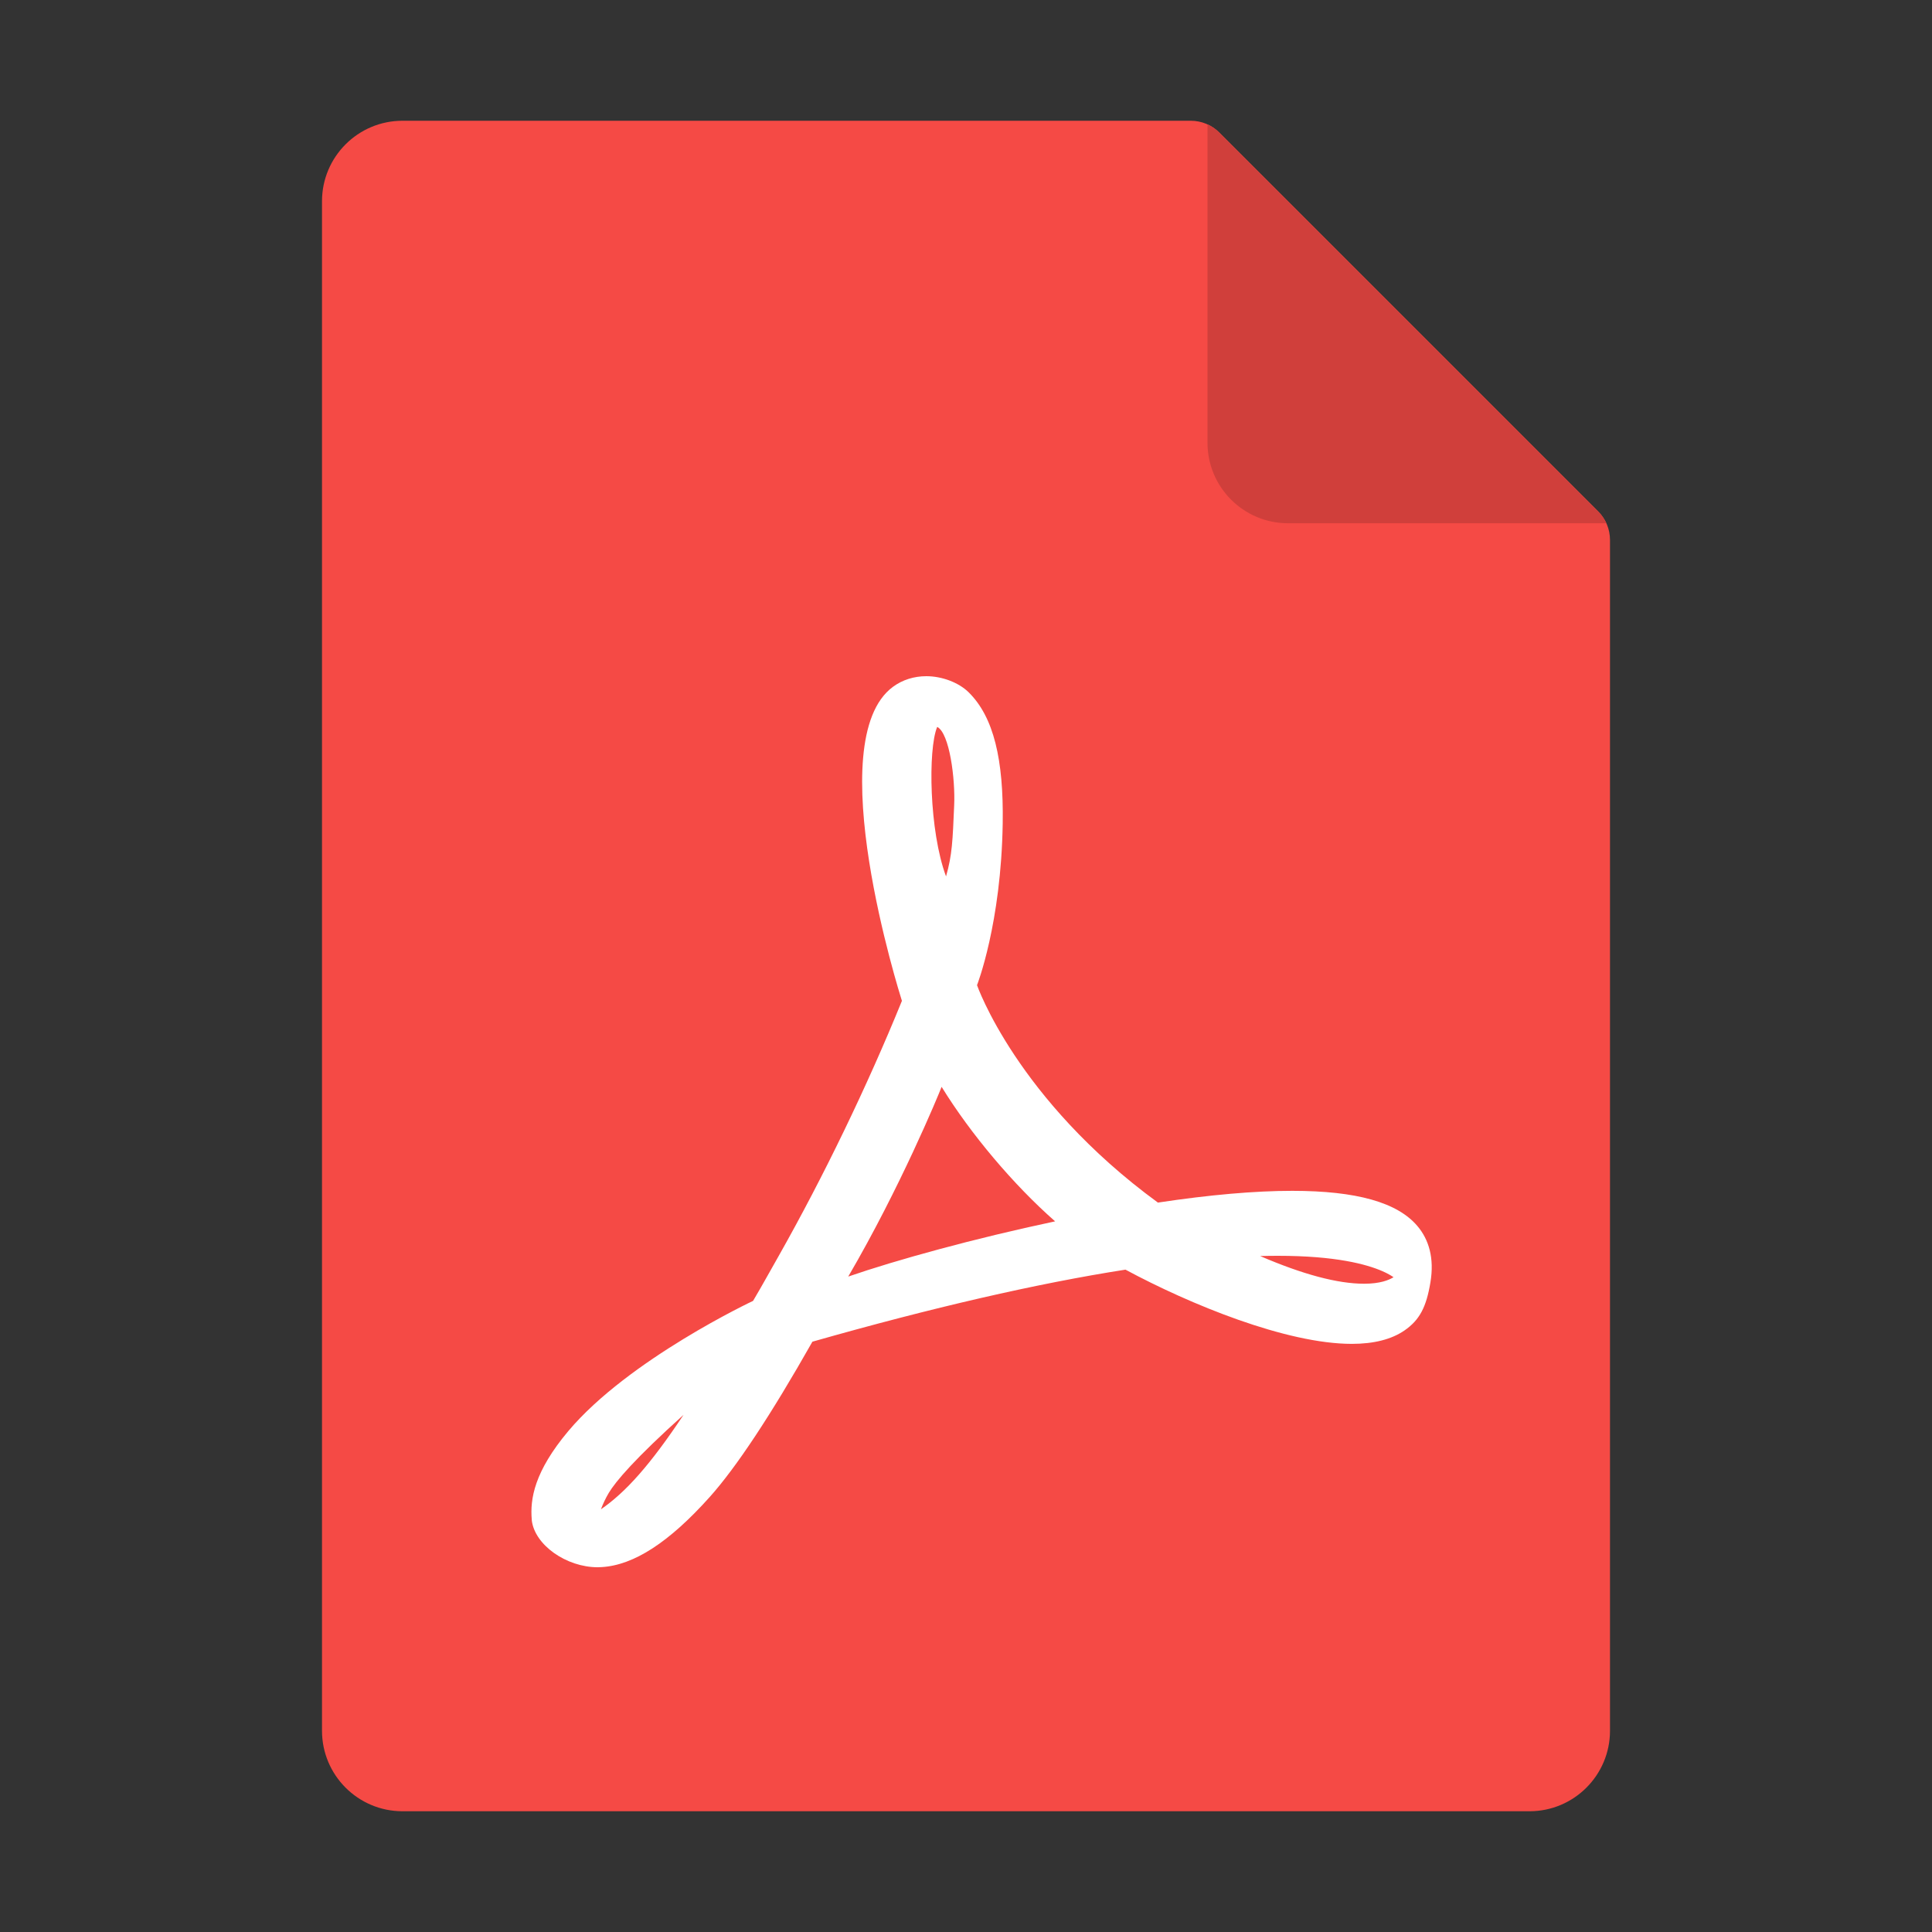 <svg width="24" height="24" viewBox="0 0 24 24" fill="none" xmlns="http://www.w3.org/2000/svg">
<rect x="0" y="0" width="24" height="24" fill="#333333" stroke="none"/>
<path d="M4 2.5C4 1.948 4.448 1.5 5 1.5H14.793C14.925 1.5 15.053 1.553 15.146 1.646L19.854 6.354C19.947 6.447 20 6.574 20 6.707V21.5C20 22.052 19.552 22.5 19 22.5H5C4.448 22.5 4 22.052 4 21.5V2.5Z" fill="#F54A45"/>
<path d="M15 1.545C15.054 1.569 15.104 1.604 15.146 1.646L19.854 6.354C19.896 6.396 19.93 6.446 19.955 6.5H16C15.448 6.5 15 6.052 15 5.5V1.545Z" fill="#D03F3B"/>
<path d="M17.609 15.232C17.361 14.937 16.852 14.793 16.053 14.793C15.588 14.793 15.027 14.842 14.384 14.939C12.628 13.655 12.137 12.238 12.137 12.238C12.137 12.238 12.437 11.475 12.456 10.227C12.468 9.439 12.346 8.907 12.031 8.598C11.908 8.478 11.702 8.4 11.507 8.4C11.354 8.4 11.211 8.445 11.094 8.531C10.181 9.199 11.178 12.349 11.204 12.433C10.773 13.493 10.23 14.617 9.672 15.604C9.49 15.924 9.508 15.899 9.355 16.16C9.355 16.16 7.81 16.886 7.06 17.777C6.637 18.281 6.583 18.621 6.606 18.88L6.606 18.886C6.642 19.191 7.033 19.469 7.426 19.469C7.442 19.469 7.459 19.468 7.475 19.467C7.874 19.443 8.312 19.159 8.814 18.599C9.145 18.23 9.575 17.58 10.092 16.667C11.578 16.244 12.885 15.943 13.981 15.772C14.784 16.204 15.979 16.694 16.793 16.694C17.066 16.694 17.286 16.638 17.446 16.528C17.637 16.397 17.719 16.233 17.769 15.931C17.82 15.628 17.749 15.398 17.609 15.232ZM15.874 15.6C16.588 15.6 16.974 15.704 17.173 15.791C17.235 15.818 17.279 15.844 17.311 15.866C17.255 15.901 17.145 15.947 16.946 15.947C16.616 15.947 16.183 15.831 15.654 15.603C15.729 15.601 15.803 15.6 15.874 15.6ZM11.641 9.033C11.642 9.032 11.642 9.031 11.643 9.03C11.796 9.11 11.868 9.677 11.853 10.005C11.834 10.446 11.829 10.616 11.752 10.887C11.542 10.323 11.527 9.308 11.641 9.033ZM11.697 13.501C12.057 14.086 12.592 14.72 13.107 15.172C12.102 15.385 11.137 15.651 10.537 15.858C11.18 14.759 11.655 13.61 11.697 13.501ZM7.562 18.546C7.649 18.401 7.887 18.12 8.491 17.576C8.077 18.198 7.773 18.537 7.465 18.749C7.49 18.682 7.523 18.612 7.562 18.546Z" fill="white"/>
</svg>
